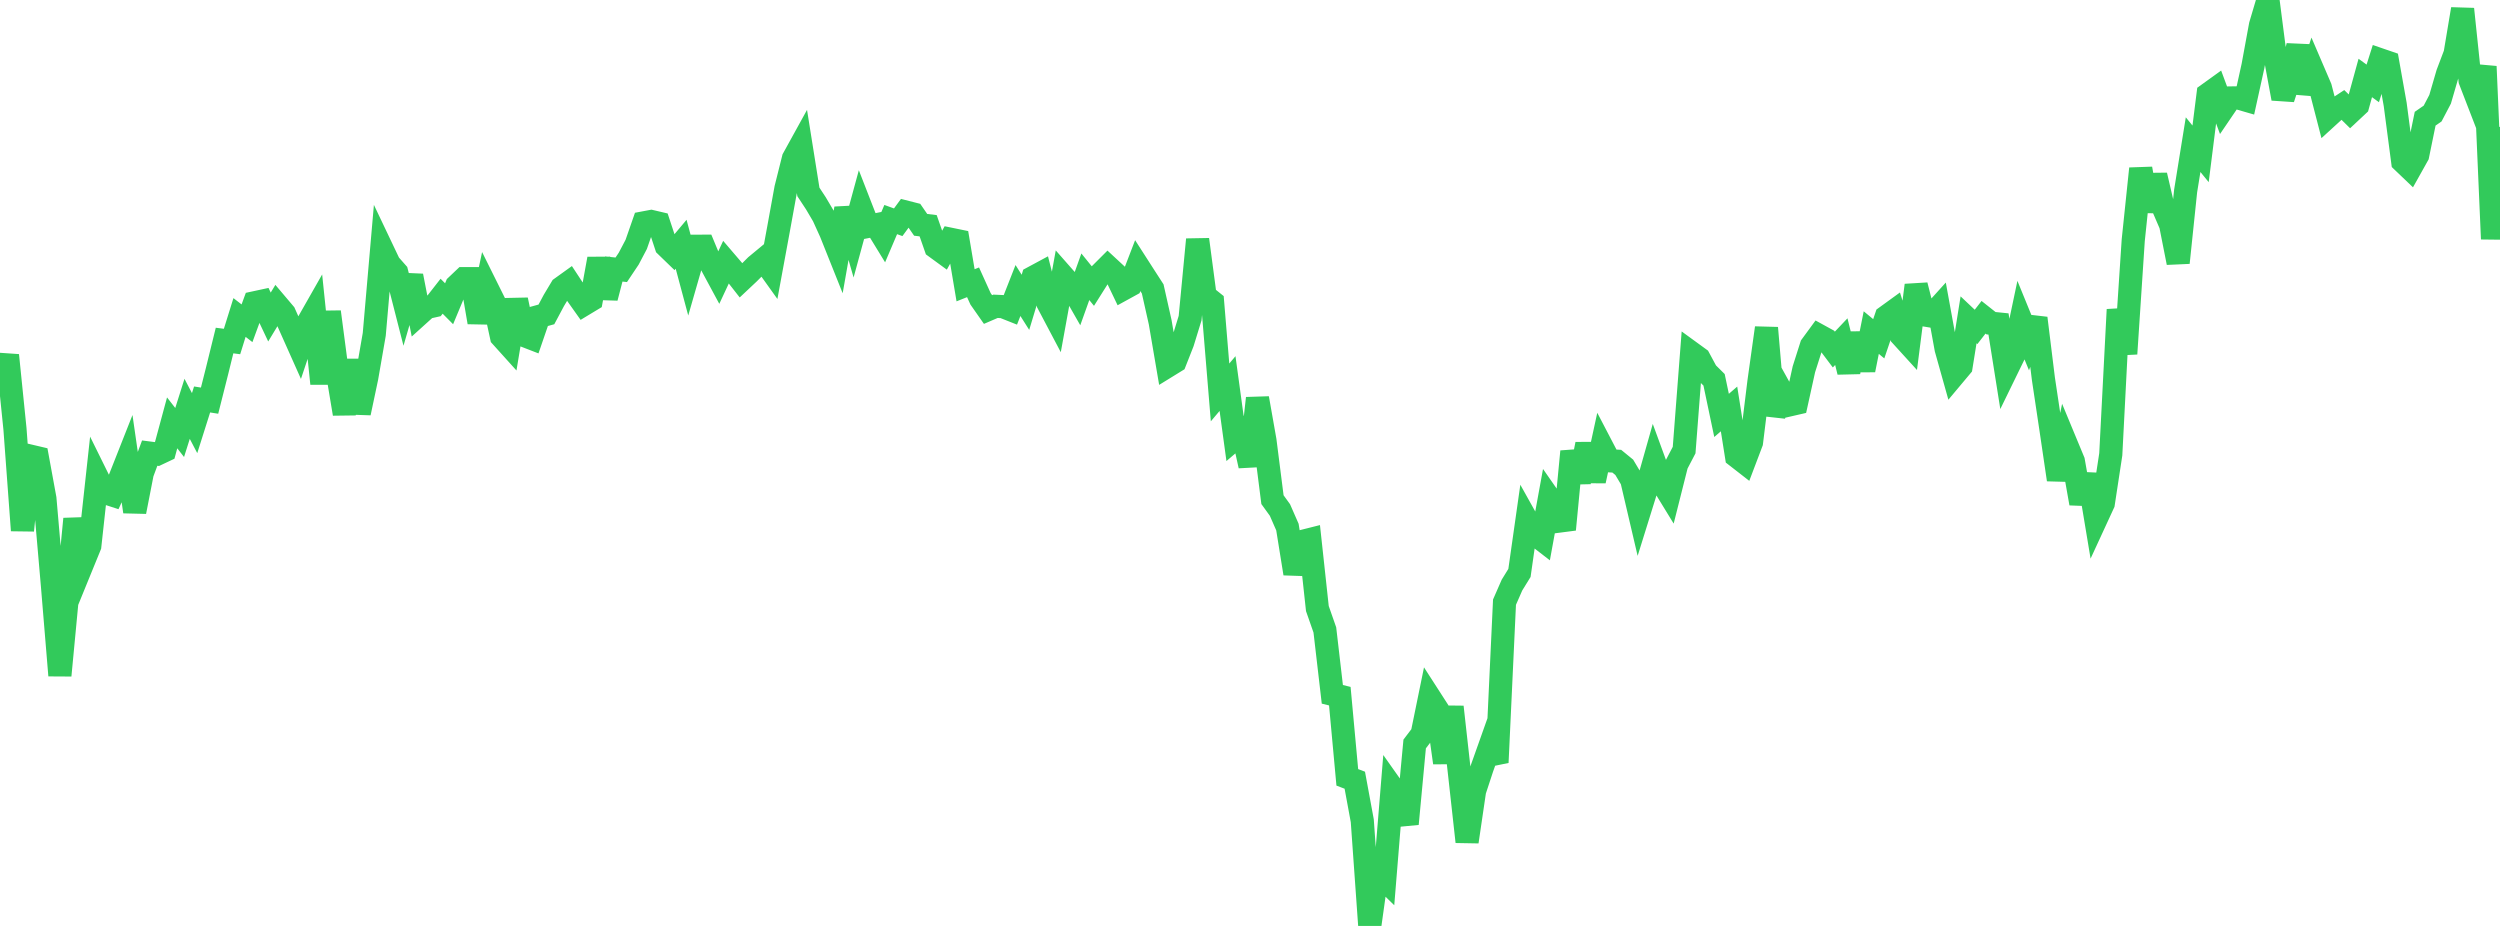 <?xml version="1.0" standalone="no"?>
<!DOCTYPE svg PUBLIC "-//W3C//DTD SVG 1.1//EN" "http://www.w3.org/Graphics/SVG/1.1/DTD/svg11.dtd">

<svg width="135" height="50" viewBox="0 0 135 50" preserveAspectRatio="none" 
  xmlns="http://www.w3.org/2000/svg"
  xmlns:xlink="http://www.w3.org/1999/xlink">


<polyline points="0.0, 20.836 0.404, 19.185 0.808, 23.159 1.213, 28.643 1.617, 24.626 2.021, 24.721 2.425, 26.924 2.829, 31.584 3.234, 36.474 3.638, 32.217 4.042, 28.022 4.446, 30.465 4.85, 29.475 5.254, 25.778 5.659, 26.599 6.063, 26.73 6.467, 25.854 6.871, 24.83 7.275, 27.632 7.68, 25.556 8.084, 24.468 8.488, 24.52 8.892, 24.329 9.296, 22.834 9.701, 23.355 10.105, 22.077 10.509, 22.849 10.913, 21.571 11.317, 21.635 11.722, 20.03 12.126, 18.389 12.53, 18.441 12.934, 17.144 13.338, 17.457 13.743, 16.351 14.147, 16.264 14.551, 17.119 14.955, 16.451 15.359, 16.928 15.763, 17.834 16.168, 18.741 16.572, 17.533 16.976, 16.823 17.38, 20.713 17.784, 16.841 18.189, 19.922 18.593, 22.346 18.997, 19.455 19.401, 22.299 19.805, 20.387 20.21, 18.055 20.614, 13.408 21.018, 14.257 21.422, 14.715 21.826, 16.295 22.231, 14.897 22.635, 16.968 23.039, 16.603 23.443, 16.513 23.847, 15.996 24.251, 16.403 24.656, 15.431 25.06, 15.047 25.464, 15.047 25.868, 17.403 26.272, 15.497 26.677, 16.312 27.081, 18.177 27.485, 18.625 27.889, 16.194 28.293, 18.109 28.698, 18.266 29.102, 17.089 29.506, 16.978 29.91, 16.221 30.314, 15.546 30.719, 15.255 31.123, 15.869 31.527, 16.438 31.931, 16.194 32.335, 13.976 32.74, 16.08 33.144, 14.525 33.548, 14.569 33.952, 13.965 34.356, 13.197 34.76, 12.036 35.165, 11.96 35.569, 12.055 35.973, 13.28 36.377, 13.671 36.781, 13.19 37.186, 14.702 37.59, 13.296 37.994, 13.295 38.398, 14.267 38.802, 15.016 39.207, 14.149 39.611, 14.621 40.015, 15.138 40.419, 14.758 40.823, 14.354 41.228, 14.019 41.632, 14.584 42.036, 12.393 42.44, 10.174 42.844, 8.563 43.249, 7.828 43.653, 10.364 44.057, 10.978 44.461, 11.663 44.865, 12.553 45.269, 13.564 45.674, 11.261 46.078, 12.667 46.482, 11.185 46.886, 12.223 47.29, 12.143 47.695, 12.805 48.099, 11.856 48.503, 12.002 48.907, 11.451 49.311, 11.554 49.716, 12.141 50.12, 12.189 50.524, 13.346 50.928, 13.641 51.332, 12.921 51.737, 13.004 52.141, 15.405 52.545, 15.244 52.949, 16.136 53.353, 16.714 53.757, 16.54 54.162, 16.558 54.566, 16.718 54.97, 15.688 55.374, 16.326 55.778, 14.989 56.183, 14.771 56.587, 16.362 56.991, 17.128 57.395, 14.905 57.799, 15.364 58.204, 16.074 58.608, 14.945 59.012, 15.444 59.416, 14.803 59.82, 14.399 60.225, 14.774 60.629, 15.618 61.033, 15.396 61.437, 14.345 61.841, 14.974 62.246, 15.601 62.65, 17.4 63.054, 19.766 63.458, 19.517 63.862, 18.491 64.266, 17.177 64.671, 12.933 65.075, 15.984 65.479, 16.308 65.883, 21.191 66.287, 20.712 66.692, 23.677 67.096, 23.331 67.5, 25.154 67.904, 21.505 68.308, 23.795 68.713, 26.981 69.117, 27.54 69.521, 28.462 69.925, 30.972 70.329, 29.238 70.734, 29.136 71.138, 32.862 71.542, 34.017 71.946, 37.493 72.35, 37.593 72.754, 41.977 73.159, 42.131 73.563, 44.321 73.967, 50.0 74.371, 47.111 74.775, 47.506 75.18, 42.538 75.584, 43.11 75.988, 44.489 76.392, 40.174 76.796, 39.643 77.201, 37.665 77.605, 38.292 78.009, 41.187 78.413, 38.175 78.817, 41.794 79.222, 45.454 79.626, 42.707 80.03, 41.478 80.434, 40.34 80.838, 41.171 81.243, 32.516 81.647, 31.593 82.051, 30.938 82.455, 28.099 82.859, 28.823 83.263, 29.135 83.668, 26.915 84.072, 27.496 84.476, 28.592 84.88, 24.381 85.284, 26.024 85.689, 23.985 86.093, 25.969 86.497, 24.109 86.901, 24.883 87.305, 24.904 87.71, 25.235 88.114, 25.914 88.518, 27.64 88.922, 26.342 89.326, 24.916 89.731, 26.021 90.135, 26.681 90.539, 25.078 90.943, 24.304 91.347, 19.062 91.751, 19.356 92.156, 20.109 92.56, 20.51 92.964, 22.432 93.368, 22.083 93.772, 24.638 94.177, 24.953 94.581, 23.888 94.985, 20.597 95.389, 17.708 95.793, 22.422 96.198, 21.14 96.602, 21.87 97.006, 21.777 97.41, 19.941 97.814, 18.671 98.219, 18.118 98.623, 18.34 99.027, 18.876 99.431, 18.449 99.835, 20.084 100.24, 18.013 100.644, 19.981 101.048, 17.959 101.452, 18.294 101.856, 17.104 102.26, 16.811 102.665, 18.115 103.069, 18.559 103.473, 15.404 103.877, 16.999 104.281, 17.066 104.686, 16.618 105.09, 18.836 105.494, 20.275 105.898, 19.793 106.302, 17.27 106.707, 17.653 107.111, 17.133 107.515, 17.453 107.919, 17.494 108.323, 20.036 108.728, 19.206 109.132, 17.287 109.536, 18.275 109.94, 17.182 110.344, 20.457 110.749, 23.158 111.153, 25.901 111.557, 23.927 111.961, 24.901 112.365, 27.183 112.769, 25.629 113.174, 28.06 113.578, 27.184 113.982, 24.534 114.386, 16.719 114.79, 19.103 115.195, 12.97 115.599, 9.107 116.003, 11.394 116.407, 9.464 116.811, 11.199 117.216, 12.141 117.62, 14.185 118.024, 10.314 118.428, 7.811 118.832, 8.308 119.237, 5.087 119.641, 4.796 120.045, 5.884 120.449, 5.29 120.853, 5.284 121.257, 5.401 121.662, 3.56 122.066, 1.363 122.47, 0.0 122.874, 3.139 123.278, 5.321 123.683, 4.081 124.087, 2.481 124.491, 5.015 124.895, 3.792 125.299, 4.733 125.704, 6.298 126.108, 5.929 126.512, 5.663 126.916, 6.06 127.32, 5.682 127.725, 4.21 128.129, 4.504 128.533, 3.229 128.937, 3.368 129.341, 5.641 129.746, 8.72 130.15, 9.106 130.554, 8.384 130.958, 6.41 131.362, 6.131 131.766, 5.361 132.171, 3.97 132.575, 2.903 132.979, 0.49 133.383, 4.339 133.787, 5.384 134.192, 3.589 134.596, 12.905 135.0, 6.853" fill="none" stroke="#32ca5b" stroke-width="1.25"/>

</svg>